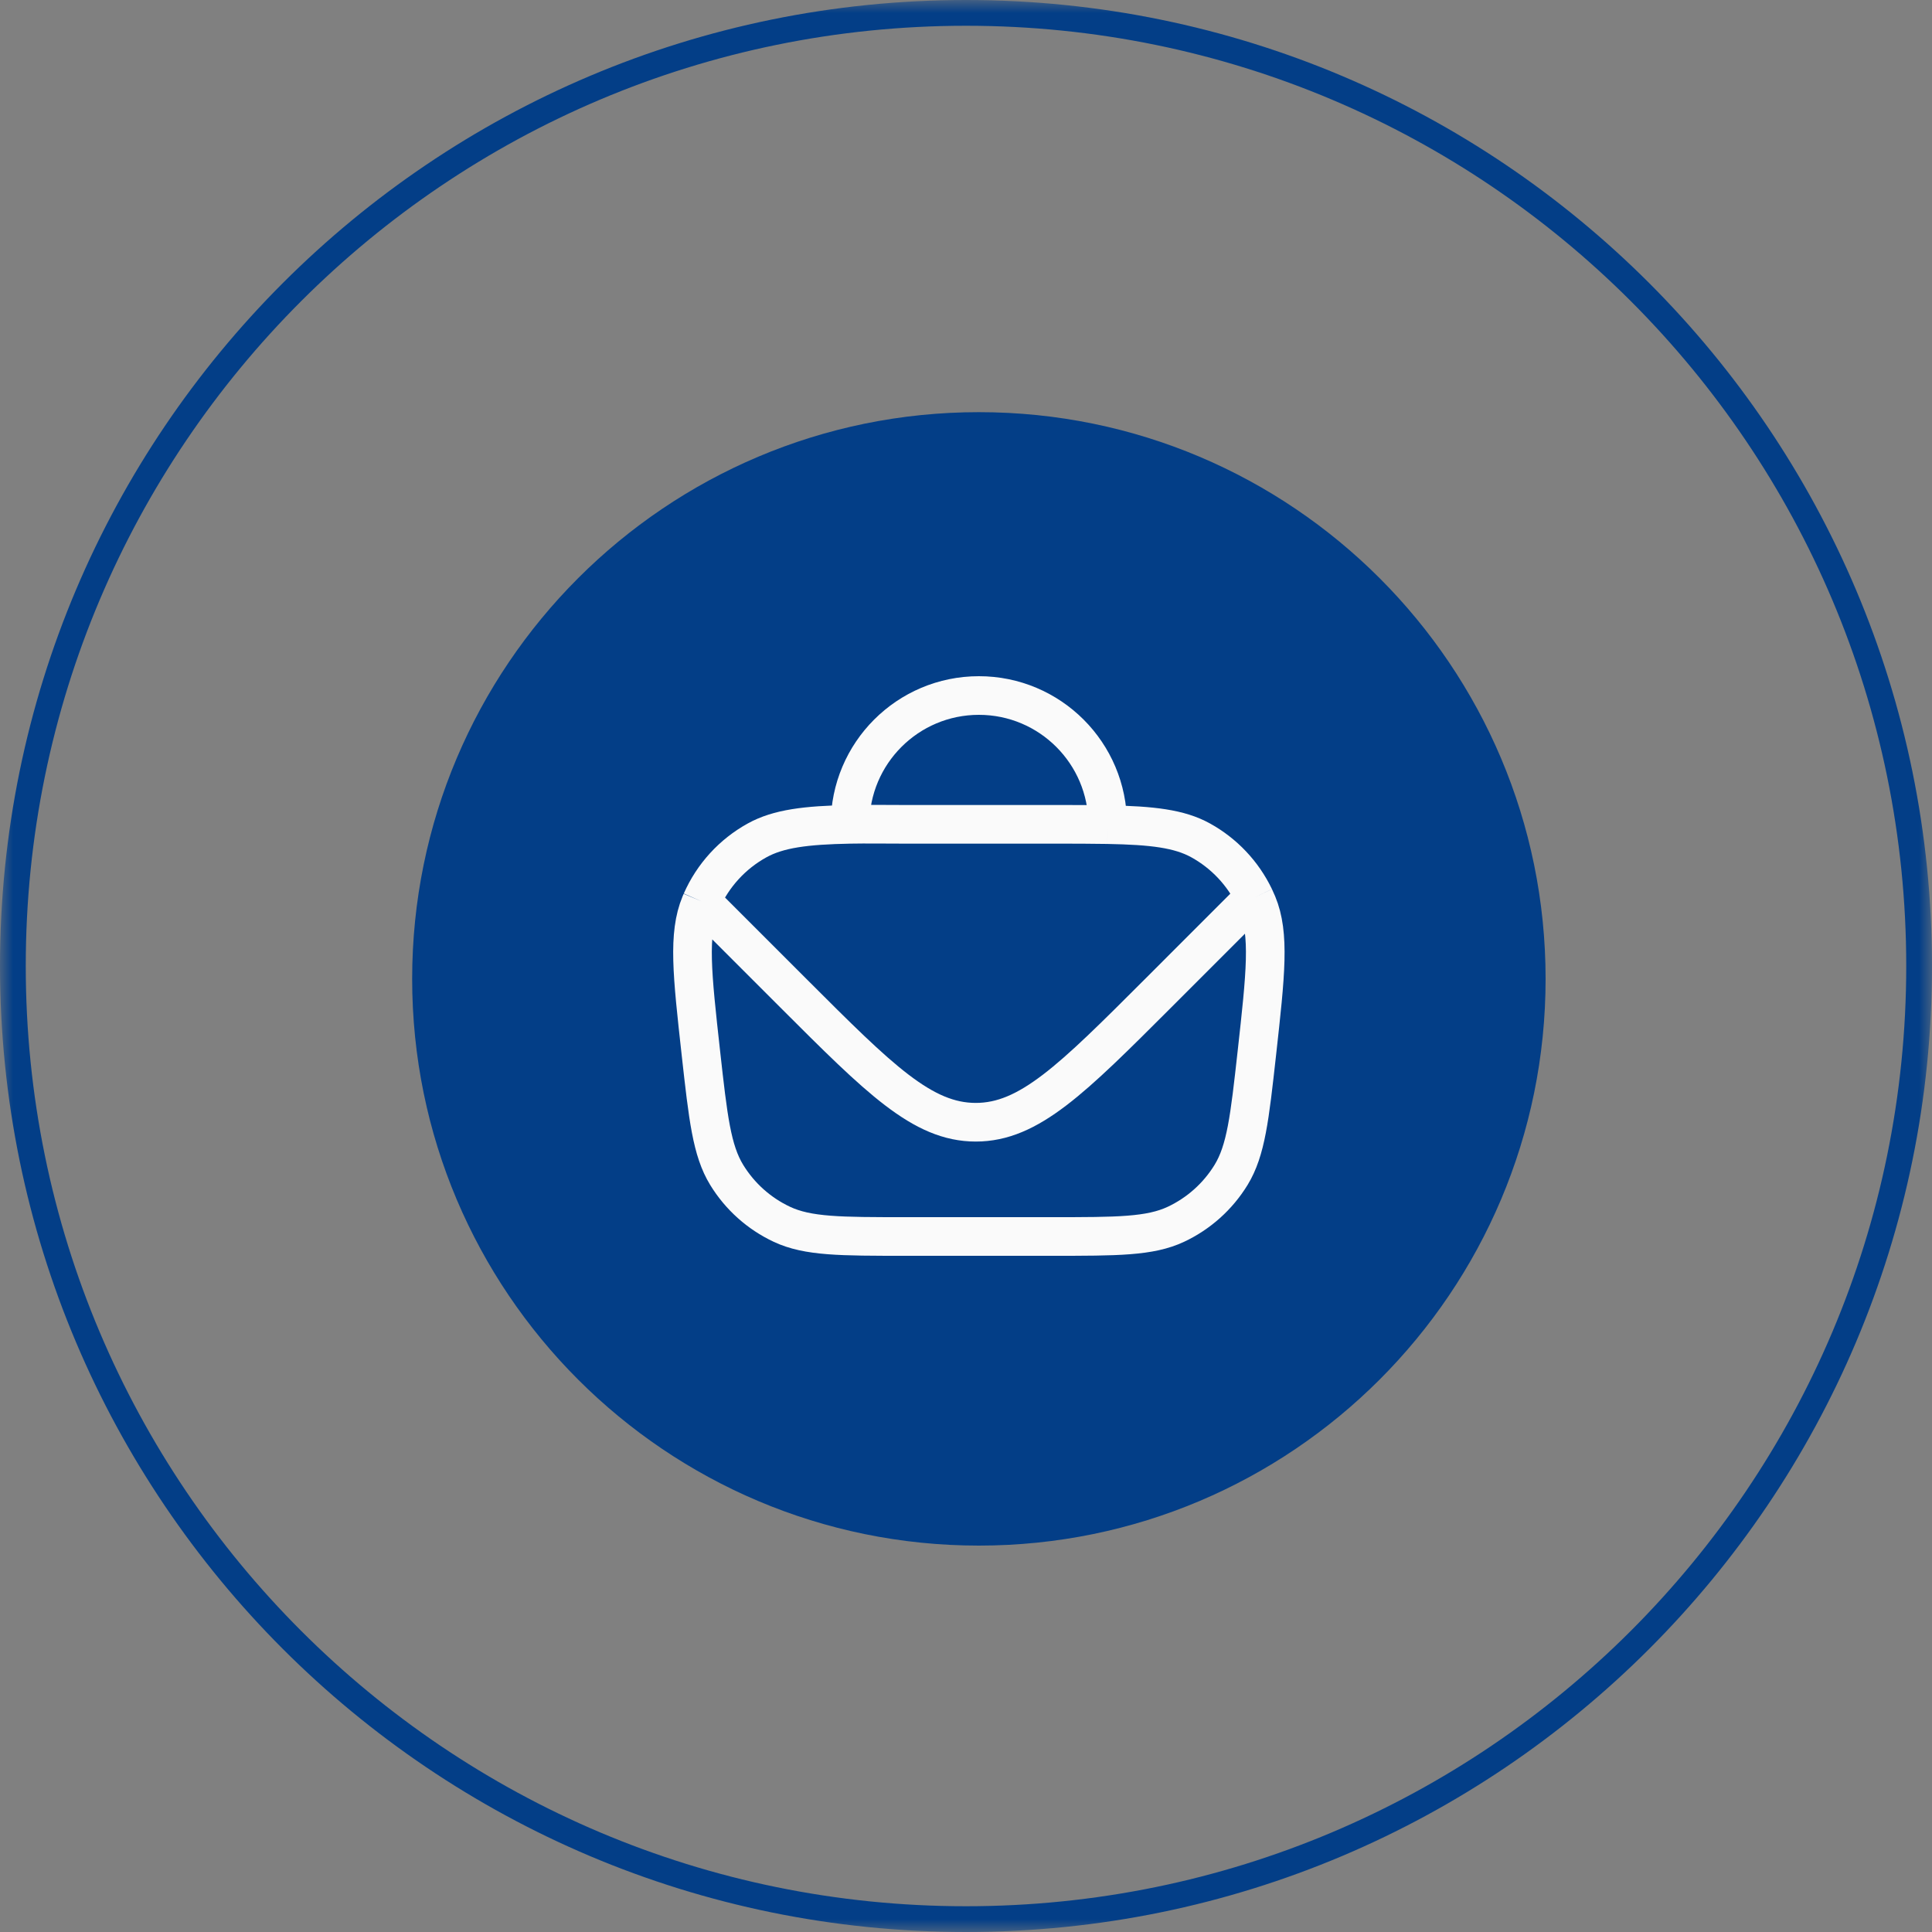 <svg xmlns="http://www.w3.org/2000/svg" width="75" height="75" viewBox="0 0 75 75" fill="none"><rect x="0" y="0" width="75" height="75" fill="#808080" stroke="none"/><g clip-path="url(#clip0_108_109)"><mask id="mask0_108_109" style="mask-type:luminance" maskUnits="userSpaceOnUse" x="0" y="0" width="75" height="75"><path d="M75 0H0V75H75V0Z" fill="white"></path></mask><g mask="url(#mask0_108_109)"><path d="M38 60C50.15 60 60 50.15 60 38C60 25.85 50.15 16 38 16C25.85 16 16 25.85 16 38C16 50.15 25.85 60 38 60Z" fill="#033E87"></path><path d="M37.5 74.5C57.934 74.5 74.5 57.934 74.5 37.5C74.5 17.066 57.934 0.5 37.5 0.5C17.066 0.5 0.5 17.066 0.5 37.5C0.5 57.934 17.066 74.5 37.5 74.5Z" stroke="#033E87"></path><path d="M33 32C33 29.239 35.239 27 38 27C40.761 27 43 29.239 43 32V32.012M33 32C33.628 31.988 34.333 32 35.16 32H40.84C41.662 32 42.375 32 43 32.012M33 32C31.281 32.033 30.218 32.167 29.392 32.623C28.431 33.153 27.672 33.985 27.231 34.988M43 32.012C44.726 32.044 45.78 32.166 46.608 32.623C47.52 33.127 48.251 33.902 48.7 34.838M27.231 34.988L30.808 38.565C34.141 41.898 35.808 43.565 37.879 43.565C39.95 43.565 41.616 41.898 44.95 38.565L48.582 34.932C48.618 34.897 48.657 34.865 48.7 34.838M27.231 34.988C27.218 35.019 27.204 35.05 27.191 35.082C26.697 36.272 26.868 37.809 27.209 40.883C27.489 43.4 27.629 44.658 28.209 45.608C28.721 46.444 29.466 47.112 30.354 47.528C31.362 48 32.628 48 35.16 48H40.84C43.372 48 44.638 48 45.646 47.528C46.533 47.112 47.279 46.444 47.791 45.608C48.371 44.658 48.511 43.4 48.791 40.883C49.132 37.809 49.303 36.272 48.809 35.082C48.775 34.999 48.738 34.918 48.7 34.838" stroke="#FAFAFA" stroke-width="1.5"></path></g></g><defs><clipPath id="clip0_108_109"><rect width="75" height="75" fill="white"></rect></clipPath></defs></svg>